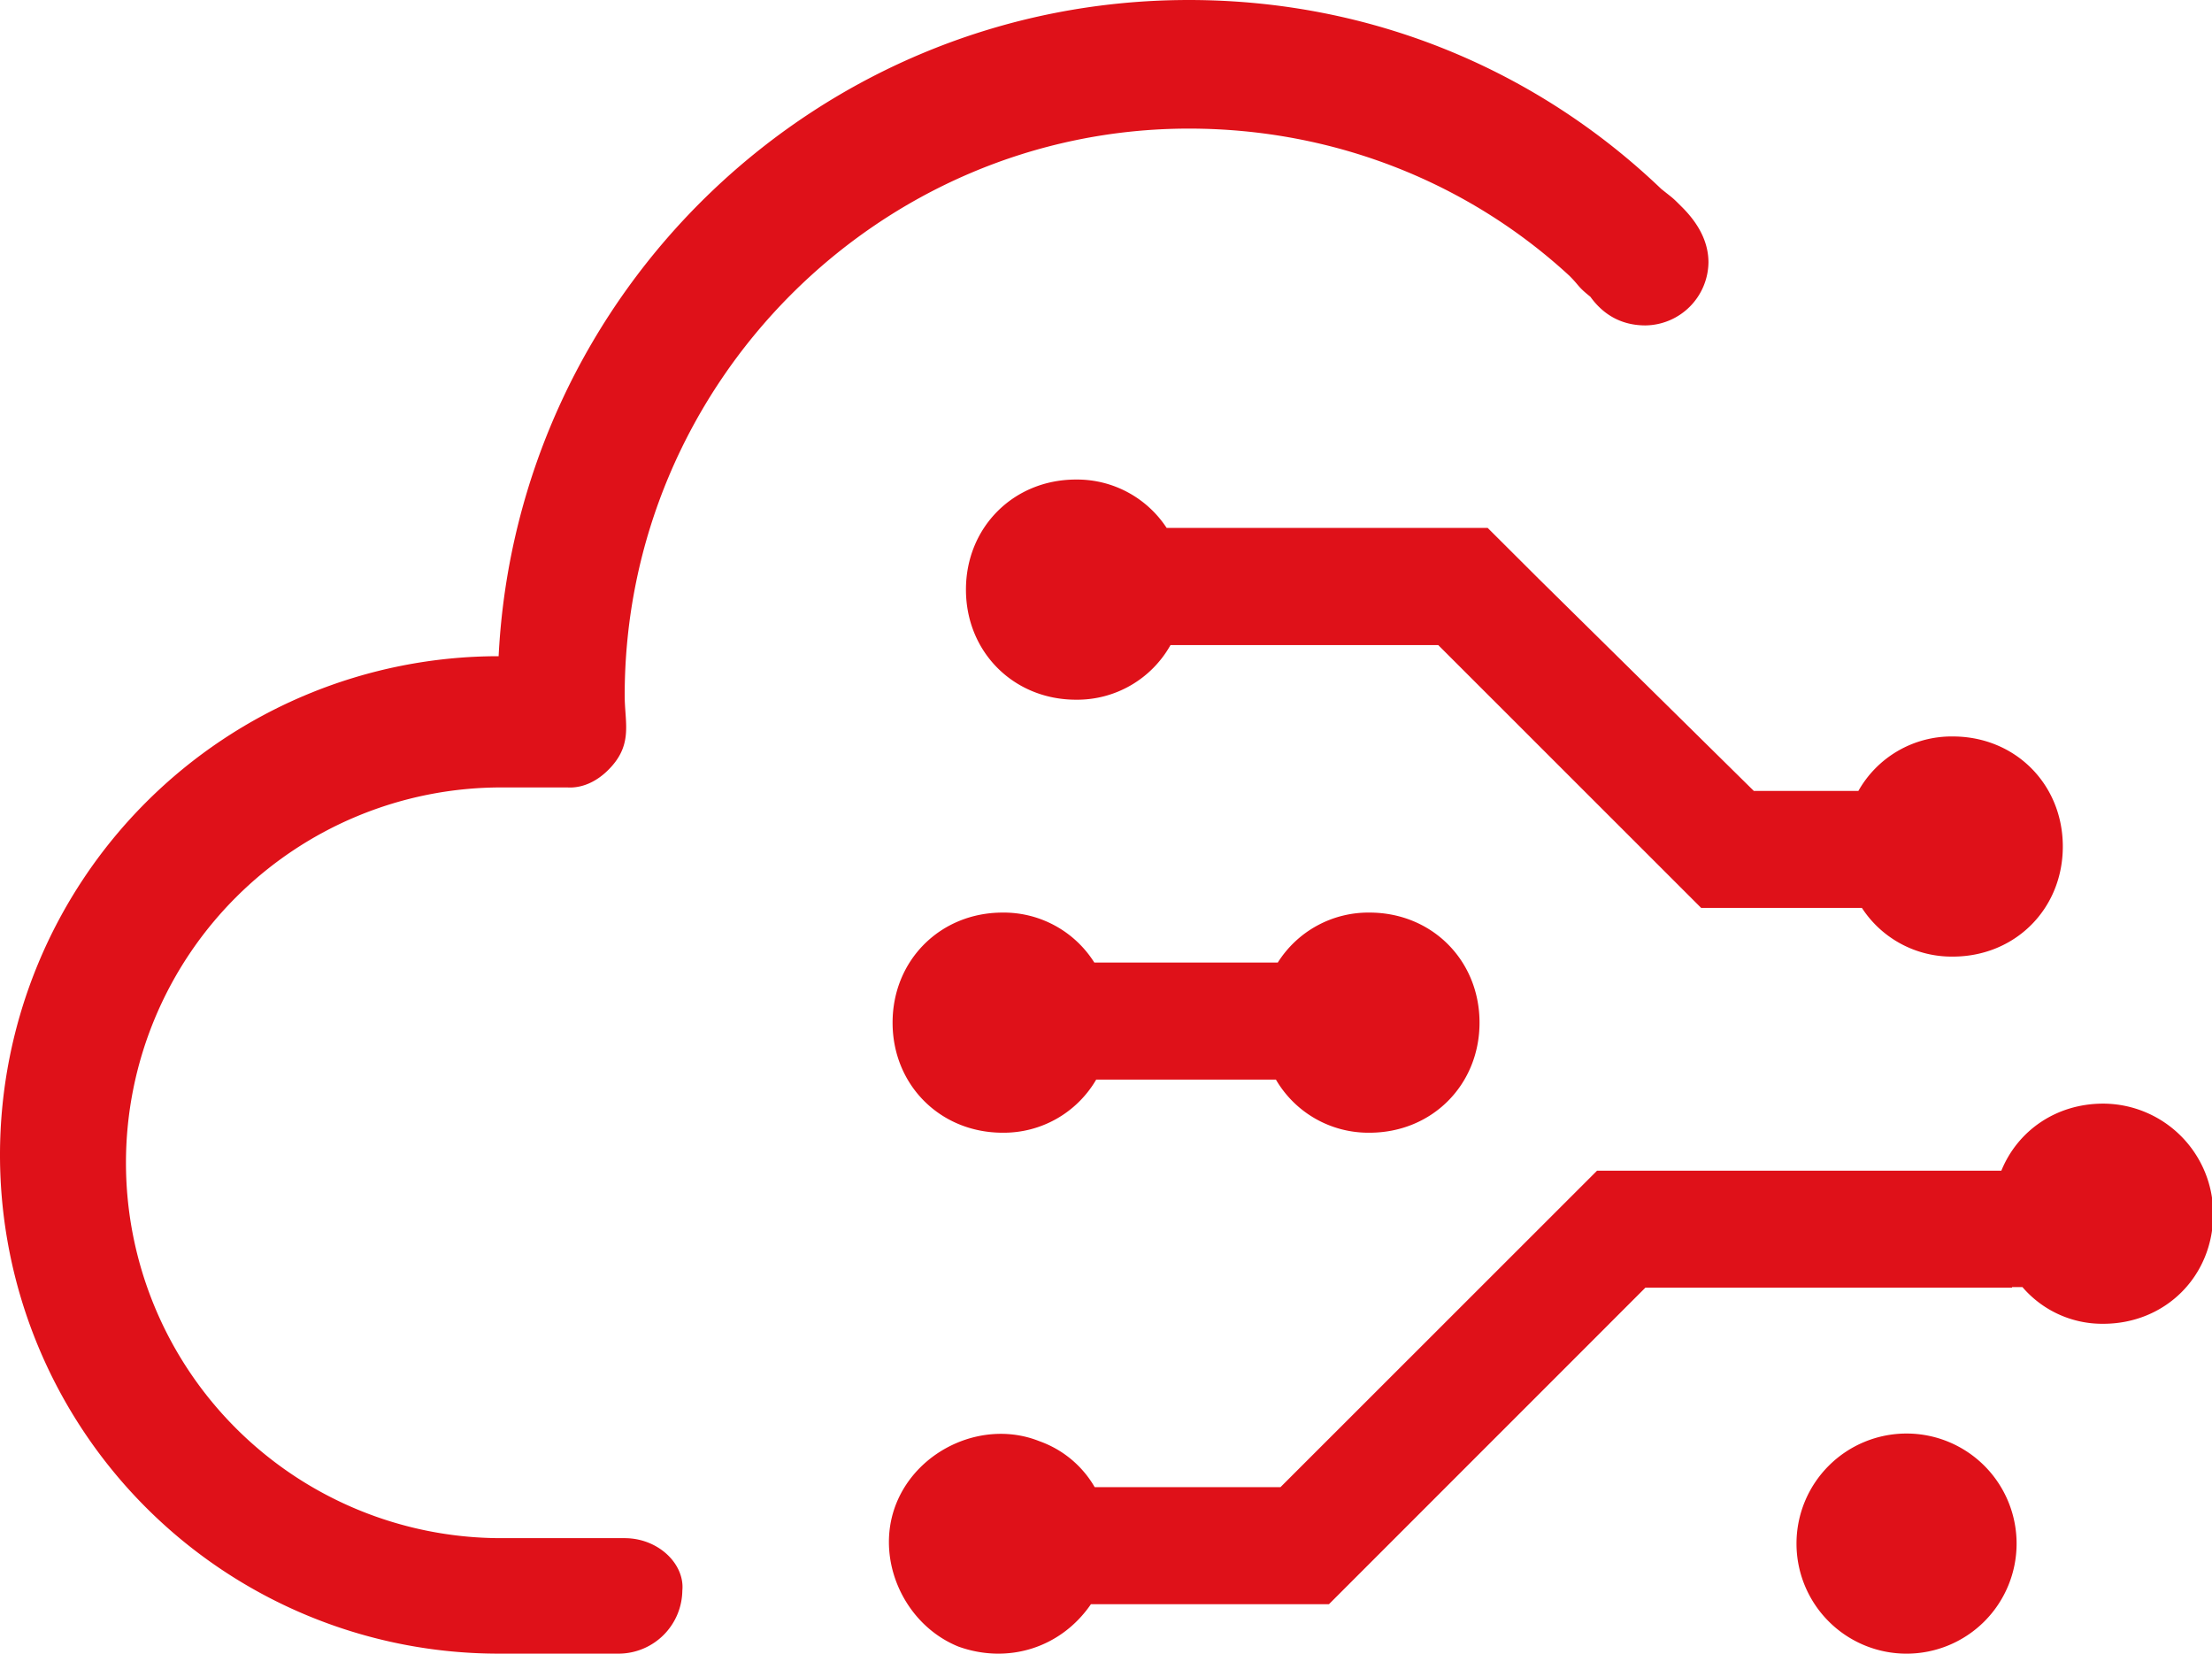 <?xml version="1.0" standalone="no"?><!DOCTYPE svg PUBLIC "-//W3C//DTD SVG 1.1//EN" "http://www.w3.org/Graphics/SVG/1.1/DTD/svg11.dtd"><svg t="1737623425988" class="icon" viewBox="0 0 1370 1024" version="1.1" xmlns="http://www.w3.org/2000/svg" p-id="152462" xmlns:xlink="http://www.w3.org/1999/xlink" width="80.273" height="60"><path d="M386.838 952.474h-76.386a232.435 232.435 0 0 1 0-464.87h40.639c1.63 0 14.628 1.63 27.687-12.998s8.122-27.687 8.122-43.884c0-193.427 157.664-351.091 349.46-351.091C827.328 79.647 910.221 113.826 971.979 170.738c6.507 6.507 4.876 6.507 12.998 12.998C993.113 195.042 1004.434 201.502 1019.124 201.502a39.547 39.547 0 0 0 39.008-39.008c0-12.998-6.507-24.38-16.259-34.132-6.507-6.507-4.876-4.876-12.998-11.383C952.474 43.884 850.078 0 736.298 0c-229.189 0-416.094 180.414-427.477 406.342a308.821 308.821 0 1 0 0 617.642h74.771a39.547 39.547 0 0 0 39.008-39.008c1.63-16.259-14.628-32.502-35.763-32.502zM1112.661 955.843a68.157 68.157 0 1 0 68.157-68.157 68.157 68.157 0 0 0-68.157 68.157z" fill="#df1119" p-id="152463"></path><path d="M666.418 433.276a66.25 66.25 0 0 0 58.543-33.84H890.762l162.571 162.494 0.277 0.292h99.567a66.327 66.327 0 0 0 56.267 30.133c38.624 0 68.157-29.533 68.157-68.157s-29.533-68.157-68.157-68.157a66.25 66.25 0 0 0-58.451 33.717h-64.773l-133.084-131.207L921.372 326.88H722.547a66.327 66.327 0 0 0-56.128-29.933c-38.624 0-68.157 29.533-68.157 68.157s29.533 68.172 68.157 68.172zM1302.596 683.4c-29.056 0-52.975 16.72-63.066 41.531H989.129l-196.072 195.965h-115.056a64.342 64.342 0 0 0-34.286-28.472c-34.086-13.628-74.971 4.615-88.615 38.624s4.615 74.971 38.624 88.615c30.61 10.936 63.327 0.815 81.939-26.288H822.929v-0.092l0.123 0.123 196.057-196.072h227.051v-0.323h6.445a65.096 65.096 0 0 0 49.991 22.719c38.624 0 68.157-29.533 68.157-68.157a68.357 68.357 0 0 0-68.157-68.172zM620.98 701.412a66.265 66.265 0 0 0 57.959-32.902h111.288A66.265 66.265 0 0 0 848.186 701.412c38.624 0 68.157-29.533 68.157-68.157s-29.533-68.157-68.157-68.157a66.311 66.311 0 0 0-56.79 30.948h-113.626a66.311 66.311 0 0 0-56.79-30.948c-38.624 0-68.157 29.533-68.157 68.157S582.357 701.412 620.98 701.412z" fill="#df1119" p-id="152464"></path></svg>
